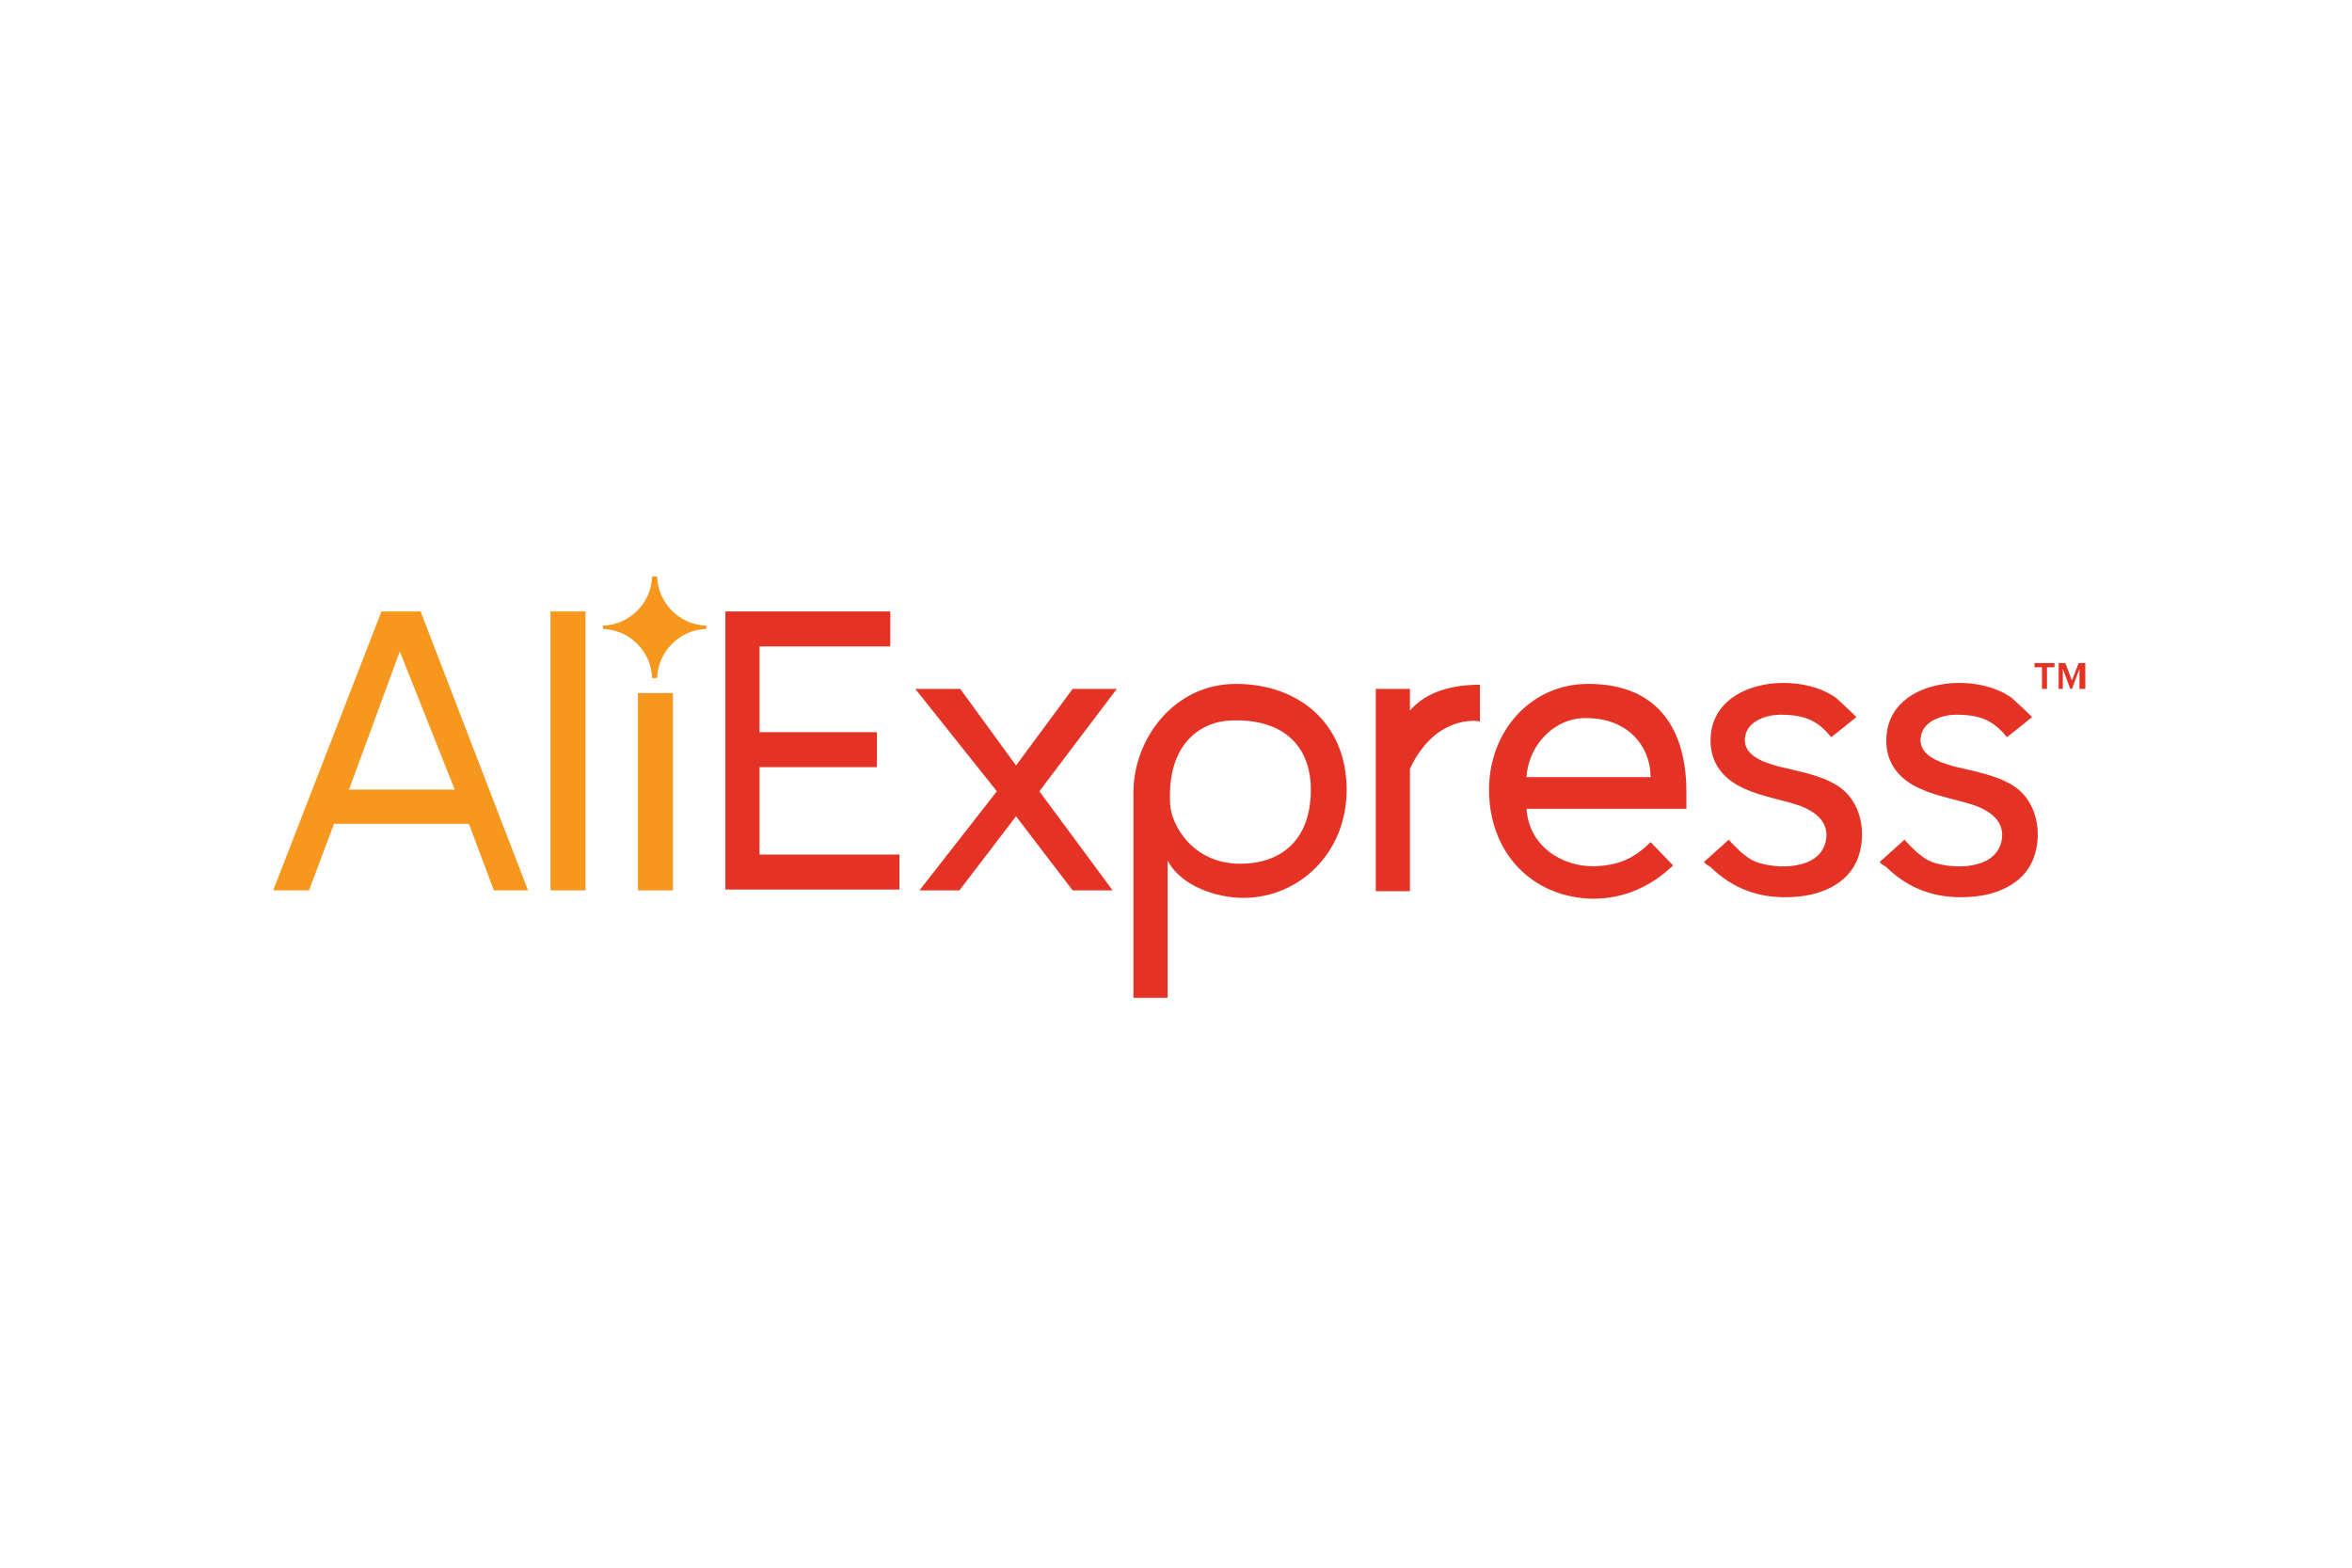 <svg xmlns="http://www.w3.org/2000/svg" height="800" width="1200" id="svg8" version="1.1" viewBox="-8.636 -3.347 74.845 20.082"><g transform="translate(-76.291 -142.895)" id="layer1"><g transform="translate(38.931 83.338) scale(.265)" id="g43"><g id="g32"><path class="st0" d="M195.5 262.8v-33.5h19.8v4.2h-15.7v10.3h14.1v4.2h-14.1v10.5h16.8v4.2h-20.9z" id="path12" fill="#e43225"/><path class="st0" d="M237.2 262.8l-6.8-8.9-6.8 8.9h-4.8l9.3-11.9-9.8-12.3h5.4l6.7 9.2 6.8-9.2h5.3l-9.3 12.3 8.8 11.9z" id="path14" fill="#e43225"/><path class="st0" d="M248.6 259.2v16.5h-4.1V251c0-6.3 4.8-13 12.3-13 7.6 0 13.3 4.8 13.3 12.7 0 7.7-5.8 13-12.4 13-3.2 0-7.5-1.4-9.1-4.5zm17.2-8.5c0-5.4-3.5-8.6-9.7-8.3-3 .1-7.6 2.3-7.2 10 .1 2.5 2.7 7.2 8.4 7.2 4.9 0 8.5-2.8 8.5-8.9z" id="path16" fill="#e43225"/><path class="st0" d="M273.6 262.8v-24.2h4.1v2.6c2-2.3 5.1-3.1 8.4-3.1v4.4c-.5-.1-5.4-.7-8.4 5.7v14.7h-4.1z" id="path18" fill="#e43225"/><path class="st0" d="M287.2 250.7c0-7 5-12.7 11.9-12.7 8.6 0 11.8 5.7 11.8 13v2h-19.2c.3 4.6 4.4 7 8.2 6.9 2.8-.1 4.7-.9 6.7-2.9l2.7 2.8c-2.5 2.4-5.7 4-9.6 4-7.3-.1-12.5-5.5-12.5-13.1zm11.6-8.6c-3.9 0-6.9 3.4-7.1 7.1h14.9c0-3.6-2.6-7.1-7.8-7.1z" id="path20" fill="#e43225"/><path class="st0" d="M313 259.4l3-2.7c-.1 0 1.5 1.6 1.7 1.7.7.6 1.4 1 2.3 1.2 2.6.7 7.3.5 7.7-3.1.2-2-1.3-3.1-3-3.8-2.2-.8-4.6-1.1-6.8-2.1-2.5-1.1-4.1-3-4.1-5.8 0-7.3 10.4-8.5 15.1-5.1.2.2 2.5 2.3 2.4 2.3l-3 2.4c-1.5-1.8-2.9-2.7-6.1-2.7-1.6 0-3.8.7-4.2 2.4-.6 2.4 2.1 3.3 3.9 3.8 2.4.6 5 1 7.1 2.3 2.9 1.8 3.6 5.7 2.5 8.7-1.2 3.3-4.8 4.6-8 4.7-3.8.2-7.1-1-9.8-3.7-.2 0-.7-.5-.7-.5z" id="path22" fill="#e43225"/><path class="st0" d="M334.1 259.4l3-2.7c-.1 0 1.5 1.6 1.7 1.7.7.6 1.4 1 2.3 1.2 2.6.7 7.3.5 7.7-3.1.2-2-1.3-3.1-3-3.8-2.2-.8-4.6-1.1-6.8-2.1-2.5-1.1-4.1-3-4.1-5.8 0-7.3 10.4-8.5 15.1-5.1.2.2 2.5 2.3 2.4 2.3l-3 2.4c-1.5-1.8-2.9-2.7-6.1-2.7-1.6 0-3.8.7-4.2 2.4-.6 2.4 2.1 3.3 3.9 3.8 2.4.6 5 1 7.1 2.3 2.9 1.8 3.6 5.7 2.5 8.7-1.2 3.3-4.8 4.6-8 4.7-3.8.2-7.1-1-9.8-3.7-.2 0-.7-.5-.7-.5z" id="path24" fill="#e43225"/><g id="g30"><path class="st0" d="M353.6 238.6V236h-.9v-.5h2.4v.5h-.9v2.6z" id="path26" fill="#e43225"/><path class="st0" d="M358.1 238.6v-2.4l-.9 2.4h-.2l-.9-2.4v2.4h-.5v-3.1h.8l.8 2.1.8-2.1h.8v3.1z" id="path28" fill="#e43225"/></g></g><g id="g41"><path class="st1" d="M167.7 262.8l-3-8h-16.2l-3 8h-4.3l13-33.5h4.7l12.9 33.5zm-11.3-28.7l-6.1 16.6H163z" id="path34" fill="#f7971d"/><path class="st1" d="M174.5 262.8v-33.5h4.2v33.5z" id="path36" fill="#f7971d"/><path class="st1" d="M185 262.8v-23.7h4.2v23.7z" id="path38" fill="#f7971d"/><path id="XMLID_1_" class="st1" d="M193.2 231.4v-.4c-3.2-.1-5.8-2.7-5.9-5.9h-.6c-.1 3.2-2.7 5.8-5.9 5.9v.4c3.2.1 5.8 2.7 5.9 5.9h.6c.1-3.2 2.7-5.8 5.9-5.9z" fill="#f7971d"/></g></g></g><style type="text/css" id="style10">.st0{fill:#e43225}.st1{fill:#f7971d}</style></svg>